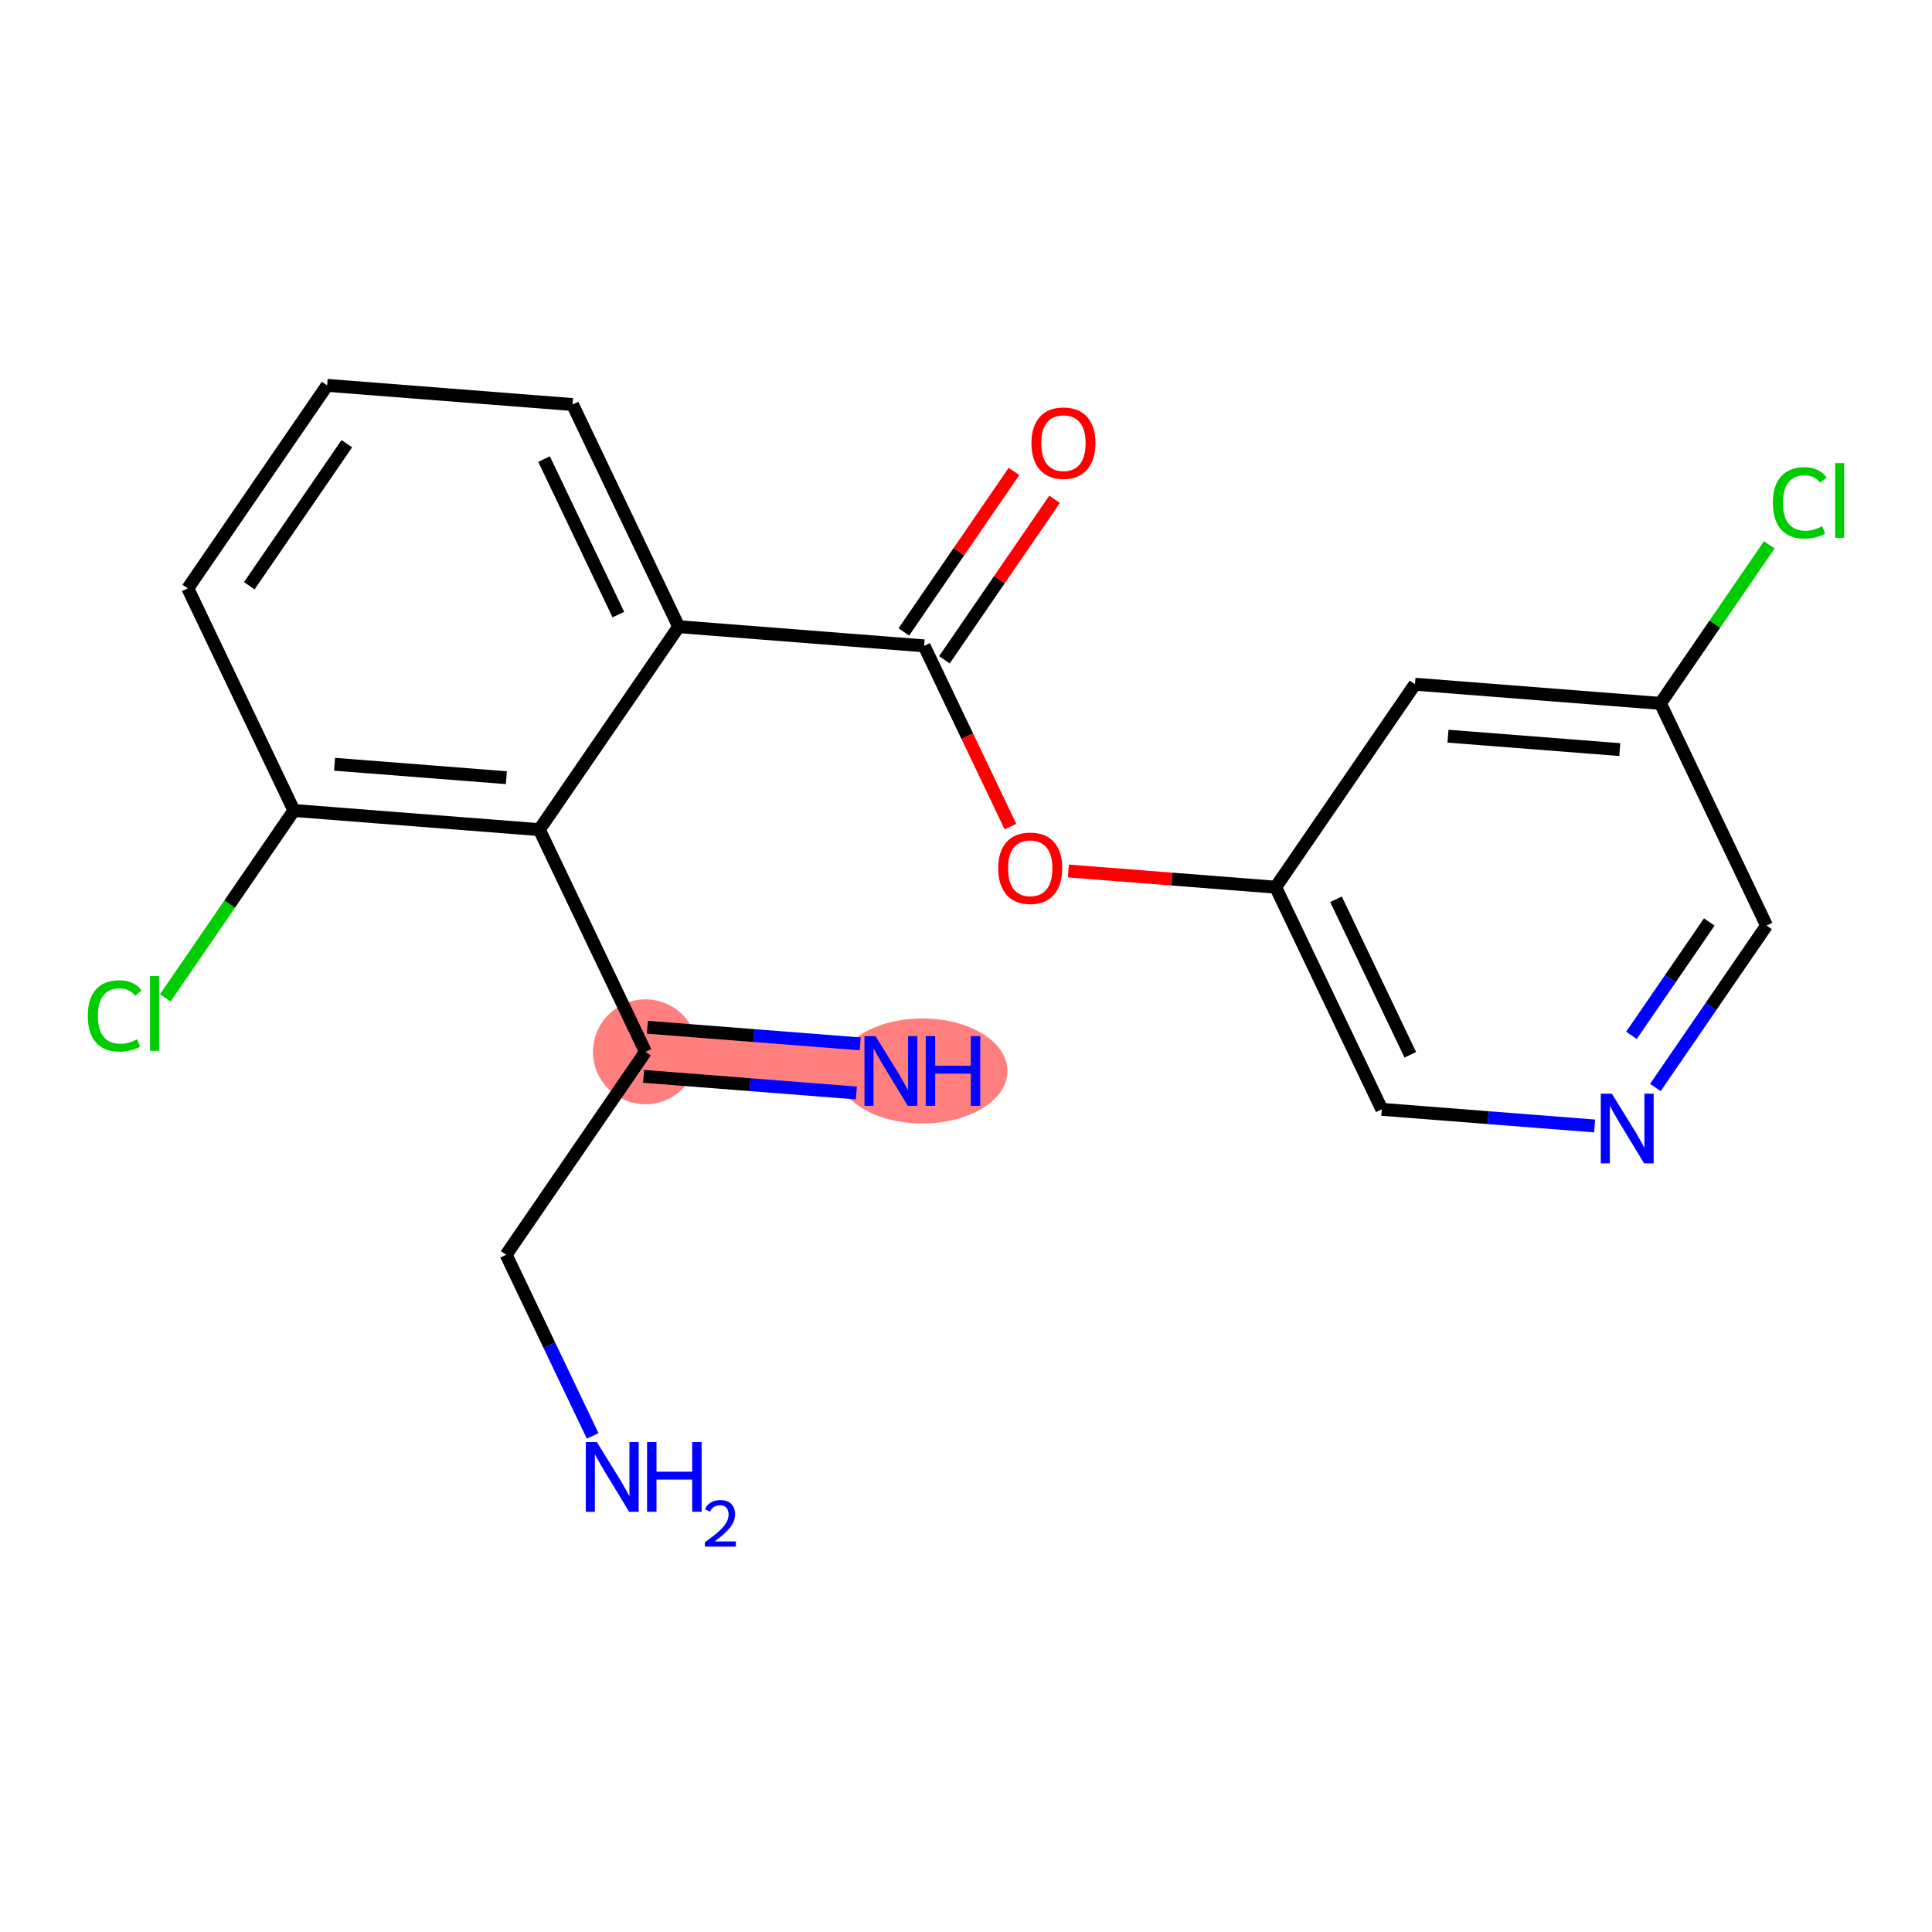 <?xml version='1.0' encoding='iso-8859-1'?>
<svg version='1.1' baseProfile='full'
              xmlns='http://www.w3.org/2000/svg'
                      xmlns:rdkit='http://www.rdkit.org/xml'
                      xmlns:xlink='http://www.w3.org/1999/xlink'
                  xml:space='preserve'
width='300px' height='300px' viewBox='0 0 300 300'>
<!-- END OF HEADER -->
<rect style='opacity:1.0;fill:#FFFFFF;stroke:none' width='300' height='300' x='0' y='0'> </rect>
<rect style='opacity:1.0;fill:#FFFFFF;stroke:none' width='300' height='300' x='0' y='0'> </rect>
<path d='M 138.339,166.301 L 100.227,163.323' style='fill:none;fill-rule:evenodd;stroke:#FF7F7F;stroke-width:8.2px;stroke-linecap:butt;stroke-linejoin:miter;stroke-opacity:1' />
<ellipse cx='143.225' cy='166.301' rx='12.716' ry='7.655'  style='fill:#FF7F7F;fill-rule:evenodd;stroke:#FF7F7F;stroke-width:1.0px;stroke-linecap:butt;stroke-linejoin:miter;stroke-opacity:1' />
<ellipse cx='100.227' cy='163.323' rx='7.646' ry='7.646'  style='fill:#FF7F7F;fill-rule:evenodd;stroke:#FF7F7F;stroke-width:1.0px;stroke-linecap:butt;stroke-linejoin:miter;stroke-opacity:1' />
<path class='bond-0 atom-0 atom-1' d='M 133.576,162.094 L 117.05,160.803' style='fill:none;fill-rule:evenodd;stroke:#0000FF;stroke-width:2.0px;stroke-linecap:butt;stroke-linejoin:miter;stroke-opacity:1' />
<path class='bond-0 atom-0 atom-1' d='M 117.05,160.803 L 100.525,159.512' style='fill:none;fill-rule:evenodd;stroke:#000000;stroke-width:2.0px;stroke-linecap:butt;stroke-linejoin:miter;stroke-opacity:1' />
<path class='bond-0 atom-0 atom-1' d='M 132.98,169.717 L 116.455,168.426' style='fill:none;fill-rule:evenodd;stroke:#0000FF;stroke-width:2.0px;stroke-linecap:butt;stroke-linejoin:miter;stroke-opacity:1' />
<path class='bond-0 atom-0 atom-1' d='M 116.455,168.426 L 99.93,167.134' style='fill:none;fill-rule:evenodd;stroke:#000000;stroke-width:2.0px;stroke-linecap:butt;stroke-linejoin:miter;stroke-opacity:1' />
<path class='bond-1 atom-1 atom-2' d='M 100.227,163.323 L 78.593,194.84' style='fill:none;fill-rule:evenodd;stroke:#000000;stroke-width:2.0px;stroke-linecap:butt;stroke-linejoin:miter;stroke-opacity:1' />
<path class='bond-3 atom-1 atom-4' d='M 100.227,163.323 L 83.75,128.828' style='fill:none;fill-rule:evenodd;stroke:#000000;stroke-width:2.0px;stroke-linecap:butt;stroke-linejoin:miter;stroke-opacity:1' />
<path class='bond-2 atom-2 atom-3' d='M 78.593,194.84 L 85.31,208.903' style='fill:none;fill-rule:evenodd;stroke:#000000;stroke-width:2.0px;stroke-linecap:butt;stroke-linejoin:miter;stroke-opacity:1' />
<path class='bond-2 atom-2 atom-3' d='M 85.31,208.903 L 92.028,222.966' style='fill:none;fill-rule:evenodd;stroke:#0000FF;stroke-width:2.0px;stroke-linecap:butt;stroke-linejoin:miter;stroke-opacity:1' />
<path class='bond-4 atom-4 atom-5' d='M 83.75,128.828 L 45.639,125.851' style='fill:none;fill-rule:evenodd;stroke:#000000;stroke-width:2.0px;stroke-linecap:butt;stroke-linejoin:miter;stroke-opacity:1' />
<path class='bond-4 atom-4 atom-5' d='M 78.629,120.759 L 51.951,118.675' style='fill:none;fill-rule:evenodd;stroke:#000000;stroke-width:2.0px;stroke-linecap:butt;stroke-linejoin:miter;stroke-opacity:1' />
<path class='bond-20 atom-10 atom-4' d='M 105.385,97.311 L 83.75,128.828' style='fill:none;fill-rule:evenodd;stroke:#000000;stroke-width:2.0px;stroke-linecap:butt;stroke-linejoin:miter;stroke-opacity:1' />
<path class='bond-5 atom-5 atom-6' d='M 45.639,125.851 L 35.651,140.401' style='fill:none;fill-rule:evenodd;stroke:#000000;stroke-width:2.0px;stroke-linecap:butt;stroke-linejoin:miter;stroke-opacity:1' />
<path class='bond-5 atom-5 atom-6' d='M 35.651,140.401 L 25.663,154.951' style='fill:none;fill-rule:evenodd;stroke:#00CC00;stroke-width:2.0px;stroke-linecap:butt;stroke-linejoin:miter;stroke-opacity:1' />
<path class='bond-6 atom-5 atom-7' d='M 45.639,125.851 L 29.162,91.356' style='fill:none;fill-rule:evenodd;stroke:#000000;stroke-width:2.0px;stroke-linecap:butt;stroke-linejoin:miter;stroke-opacity:1' />
<path class='bond-7 atom-7 atom-8' d='M 29.162,91.356 L 50.796,59.839' style='fill:none;fill-rule:evenodd;stroke:#000000;stroke-width:2.0px;stroke-linecap:butt;stroke-linejoin:miter;stroke-opacity:1' />
<path class='bond-7 atom-7 atom-8' d='M 38.71,90.955 L 53.855,68.894' style='fill:none;fill-rule:evenodd;stroke:#000000;stroke-width:2.0px;stroke-linecap:butt;stroke-linejoin:miter;stroke-opacity:1' />
<path class='bond-8 atom-8 atom-9' d='M 50.796,59.839 L 88.908,62.817' style='fill:none;fill-rule:evenodd;stroke:#000000;stroke-width:2.0px;stroke-linecap:butt;stroke-linejoin:miter;stroke-opacity:1' />
<path class='bond-9 atom-9 atom-10' d='M 88.908,62.817 L 105.385,97.311' style='fill:none;fill-rule:evenodd;stroke:#000000;stroke-width:2.0px;stroke-linecap:butt;stroke-linejoin:miter;stroke-opacity:1' />
<path class='bond-9 atom-9 atom-10' d='M 84.481,71.286 L 96.015,95.433' style='fill:none;fill-rule:evenodd;stroke:#000000;stroke-width:2.0px;stroke-linecap:butt;stroke-linejoin:miter;stroke-opacity:1' />
<path class='bond-10 atom-10 atom-11' d='M 105.385,97.311 L 143.497,100.289' style='fill:none;fill-rule:evenodd;stroke:#000000;stroke-width:2.0px;stroke-linecap:butt;stroke-linejoin:miter;stroke-opacity:1' />
<path class='bond-11 atom-11 atom-12' d='M 146.649,102.453 L 155.201,89.993' style='fill:none;fill-rule:evenodd;stroke:#000000;stroke-width:2.0px;stroke-linecap:butt;stroke-linejoin:miter;stroke-opacity:1' />
<path class='bond-11 atom-11 atom-12' d='M 155.201,89.993 L 163.754,77.534' style='fill:none;fill-rule:evenodd;stroke:#FF0000;stroke-width:2.0px;stroke-linecap:butt;stroke-linejoin:miter;stroke-opacity:1' />
<path class='bond-11 atom-11 atom-12' d='M 140.345,98.126 L 148.898,85.666' style='fill:none;fill-rule:evenodd;stroke:#000000;stroke-width:2.0px;stroke-linecap:butt;stroke-linejoin:miter;stroke-opacity:1' />
<path class='bond-11 atom-11 atom-12' d='M 148.898,85.666 L 157.451,73.207' style='fill:none;fill-rule:evenodd;stroke:#FF0000;stroke-width:2.0px;stroke-linecap:butt;stroke-linejoin:miter;stroke-opacity:1' />
<path class='bond-12 atom-11 atom-13' d='M 143.497,100.289 L 150.2,114.322' style='fill:none;fill-rule:evenodd;stroke:#000000;stroke-width:2.0px;stroke-linecap:butt;stroke-linejoin:miter;stroke-opacity:1' />
<path class='bond-12 atom-11 atom-13' d='M 150.2,114.322 L 156.903,128.354' style='fill:none;fill-rule:evenodd;stroke:#FF0000;stroke-width:2.0px;stroke-linecap:butt;stroke-linejoin:miter;stroke-opacity:1' />
<path class='bond-13 atom-13 atom-14' d='M 165.899,135.247 L 181.993,136.504' style='fill:none;fill-rule:evenodd;stroke:#FF0000;stroke-width:2.0px;stroke-linecap:butt;stroke-linejoin:miter;stroke-opacity:1' />
<path class='bond-13 atom-13 atom-14' d='M 181.993,136.504 L 198.086,137.762' style='fill:none;fill-rule:evenodd;stroke:#000000;stroke-width:2.0px;stroke-linecap:butt;stroke-linejoin:miter;stroke-opacity:1' />
<path class='bond-14 atom-14 atom-15' d='M 198.086,137.762 L 214.563,172.257' style='fill:none;fill-rule:evenodd;stroke:#000000;stroke-width:2.0px;stroke-linecap:butt;stroke-linejoin:miter;stroke-opacity:1' />
<path class='bond-14 atom-14 atom-15' d='M 207.456,139.641 L 218.99,163.787' style='fill:none;fill-rule:evenodd;stroke:#000000;stroke-width:2.0px;stroke-linecap:butt;stroke-linejoin:miter;stroke-opacity:1' />
<path class='bond-21 atom-20 atom-14' d='M 219.721,106.245 L 198.086,137.762' style='fill:none;fill-rule:evenodd;stroke:#000000;stroke-width:2.0px;stroke-linecap:butt;stroke-linejoin:miter;stroke-opacity:1' />
<path class='bond-15 atom-15 atom-16' d='M 214.563,172.257 L 231.088,173.548' style='fill:none;fill-rule:evenodd;stroke:#000000;stroke-width:2.0px;stroke-linecap:butt;stroke-linejoin:miter;stroke-opacity:1' />
<path class='bond-15 atom-15 atom-16' d='M 231.088,173.548 L 247.613,174.839' style='fill:none;fill-rule:evenodd;stroke:#0000FF;stroke-width:2.0px;stroke-linecap:butt;stroke-linejoin:miter;stroke-opacity:1' />
<path class='bond-16 atom-16 atom-17' d='M 257.047,168.866 L 265.678,156.292' style='fill:none;fill-rule:evenodd;stroke:#0000FF;stroke-width:2.0px;stroke-linecap:butt;stroke-linejoin:miter;stroke-opacity:1' />
<path class='bond-16 atom-16 atom-17' d='M 265.678,156.292 L 274.31,143.718' style='fill:none;fill-rule:evenodd;stroke:#000000;stroke-width:2.0px;stroke-linecap:butt;stroke-linejoin:miter;stroke-opacity:1' />
<path class='bond-16 atom-16 atom-17' d='M 253.333,160.766 L 259.375,151.965' style='fill:none;fill-rule:evenodd;stroke:#0000FF;stroke-width:2.0px;stroke-linecap:butt;stroke-linejoin:miter;stroke-opacity:1' />
<path class='bond-16 atom-16 atom-17' d='M 259.375,151.965 L 265.417,143.163' style='fill:none;fill-rule:evenodd;stroke:#000000;stroke-width:2.0px;stroke-linecap:butt;stroke-linejoin:miter;stroke-opacity:1' />
<path class='bond-17 atom-17 atom-18' d='M 274.31,143.718 L 257.833,109.223' style='fill:none;fill-rule:evenodd;stroke:#000000;stroke-width:2.0px;stroke-linecap:butt;stroke-linejoin:miter;stroke-opacity:1' />
<path class='bond-18 atom-18 atom-19' d='M 257.833,109.223 L 266.283,96.912' style='fill:none;fill-rule:evenodd;stroke:#000000;stroke-width:2.0px;stroke-linecap:butt;stroke-linejoin:miter;stroke-opacity:1' />
<path class='bond-18 atom-18 atom-19' d='M 266.283,96.912 L 274.733,84.602' style='fill:none;fill-rule:evenodd;stroke:#00CC00;stroke-width:2.0px;stroke-linecap:butt;stroke-linejoin:miter;stroke-opacity:1' />
<path class='bond-19 atom-18 atom-20' d='M 257.833,109.223 L 219.721,106.245' style='fill:none;fill-rule:evenodd;stroke:#000000;stroke-width:2.0px;stroke-linecap:butt;stroke-linejoin:miter;stroke-opacity:1' />
<path class='bond-19 atom-18 atom-20' d='M 251.52,116.398 L 224.842,114.314' style='fill:none;fill-rule:evenodd;stroke:#000000;stroke-width:2.0px;stroke-linecap:butt;stroke-linejoin:miter;stroke-opacity:1' />
<path  class='atom-0' d='M 135.946 160.888
L 139.494 166.622
Q 139.845 167.188, 140.411 168.212
Q 140.977 169.237, 141.008 169.298
L 141.008 160.888
L 142.445 160.888
L 142.445 171.714
L 140.962 171.714
L 137.154 165.445
Q 136.711 164.711, 136.237 163.87
Q 135.778 163.029, 135.64 162.769
L 135.64 171.714
L 134.234 171.714
L 134.234 160.888
L 135.946 160.888
' fill='#0000FF'/>
<path  class='atom-0' d='M 143.745 160.888
L 145.213 160.888
L 145.213 165.491
L 150.748 165.491
L 150.748 160.888
L 152.216 160.888
L 152.216 171.714
L 150.748 171.714
L 150.748 166.714
L 145.213 166.714
L 145.213 171.714
L 143.745 171.714
L 143.745 160.888
' fill='#0000FF'/>
<path  class='atom-3' d='M 92.677 223.922
L 96.224 229.656
Q 96.576 230.222, 97.142 231.246
Q 97.707 232.271, 97.738 232.332
L 97.738 223.922
L 99.175 223.922
L 99.175 234.748
L 97.692 234.748
L 93.885 228.479
Q 93.441 227.745, 92.967 226.904
Q 92.508 226.063, 92.371 225.803
L 92.371 234.748
L 90.964 234.748
L 90.964 223.922
L 92.677 223.922
' fill='#0000FF'/>
<path  class='atom-3' d='M 100.475 223.922
L 101.943 223.922
L 101.943 228.524
L 107.479 228.524
L 107.479 223.922
L 108.947 223.922
L 108.947 234.748
L 107.479 234.748
L 107.479 229.748
L 101.943 229.748
L 101.943 234.748
L 100.475 234.748
L 100.475 223.922
' fill='#0000FF'/>
<path  class='atom-3' d='M 109.471 234.368
Q 109.734 233.692, 110.359 233.318
Q 110.985 232.935, 111.853 232.935
Q 112.933 232.935, 113.538 233.52
Q 114.144 234.106, 114.144 235.145
Q 114.144 236.205, 113.357 237.194
Q 112.58 238.183, 110.965 239.354
L 114.265 239.354
L 114.265 240.161
L 109.451 240.161
L 109.451 239.485
Q 110.783 238.536, 111.57 237.83
Q 112.368 237.123, 112.751 236.487
Q 113.135 235.852, 113.135 235.196
Q 113.135 234.509, 112.792 234.126
Q 112.449 233.742, 111.853 233.742
Q 111.278 233.742, 110.894 233.974
Q 110.511 234.207, 110.238 234.721
L 109.471 234.368
' fill='#0000FF'/>
<path  class='atom-6' d='M 13.636 157.742
Q 13.636 155.051, 14.89 153.644
Q 16.159 152.222, 18.56 152.222
Q 20.793 152.222, 21.985 153.797
L 20.976 154.623
Q 20.105 153.476, 18.56 153.476
Q 16.924 153.476, 16.052 154.577
Q 15.196 155.663, 15.196 157.742
Q 15.196 159.883, 16.083 160.984
Q 16.985 162.085, 18.728 162.085
Q 19.921 162.085, 21.312 161.366
L 21.741 162.513
Q 21.175 162.88, 20.319 163.094
Q 19.462 163.308, 18.514 163.308
Q 16.159 163.308, 14.89 161.871
Q 13.636 160.433, 13.636 157.742
' fill='#00CC00'/>
<path  class='atom-6' d='M 23.3 151.565
L 24.707 151.565
L 24.707 163.171
L 23.3 163.171
L 23.3 151.565
' fill='#00CC00'/>
<path  class='atom-12' d='M 160.162 68.803
Q 160.162 66.204, 161.447 64.751
Q 162.731 63.298, 165.132 63.298
Q 167.533 63.298, 168.817 64.751
Q 170.101 66.204, 170.101 68.803
Q 170.101 71.433, 168.802 72.932
Q 167.502 74.415, 165.132 74.415
Q 162.746 74.415, 161.447 72.932
Q 160.162 71.448, 160.162 68.803
M 165.132 73.192
Q 166.783 73.192, 167.67 72.091
Q 168.572 70.974, 168.572 68.803
Q 168.572 66.677, 167.67 65.607
Q 166.783 64.522, 165.132 64.522
Q 163.48 64.522, 162.578 65.592
Q 161.691 66.662, 161.691 68.803
Q 161.691 70.99, 162.578 72.091
Q 163.48 73.192, 165.132 73.192
' fill='#FF0000'/>
<path  class='atom-13' d='M 155.004 134.815
Q 155.004 132.215, 156.289 130.762
Q 157.573 129.31, 159.974 129.31
Q 162.375 129.31, 163.659 130.762
Q 164.944 132.215, 164.944 134.815
Q 164.944 137.445, 163.644 138.943
Q 162.344 140.427, 159.974 140.427
Q 157.589 140.427, 156.289 138.943
Q 155.004 137.46, 155.004 134.815
M 159.974 139.203
Q 161.626 139.203, 162.512 138.102
Q 163.415 136.986, 163.415 134.815
Q 163.415 132.689, 162.512 131.619
Q 161.626 130.533, 159.974 130.533
Q 158.323 130.533, 157.42 131.604
Q 156.534 132.674, 156.534 134.815
Q 156.534 137.001, 157.42 138.102
Q 158.323 139.203, 159.974 139.203
' fill='#FF0000'/>
<path  class='atom-16' d='M 250.282 169.821
L 253.829 175.556
Q 254.181 176.121, 254.747 177.146
Q 255.313 178.17, 255.343 178.231
L 255.343 169.821
L 256.78 169.821
L 256.78 180.648
L 255.297 180.648
L 251.49 174.378
Q 251.046 173.644, 250.572 172.803
Q 250.114 171.962, 249.976 171.702
L 249.976 180.648
L 248.569 180.648
L 248.569 169.821
L 250.282 169.821
' fill='#0000FF'/>
<path  class='atom-19' d='M 275.293 78.081
Q 275.293 75.389, 276.547 73.983
Q 277.816 72.56, 280.217 72.56
Q 282.449 72.56, 283.642 74.135
L 282.633 74.961
Q 281.761 73.814, 280.217 73.814
Q 278.58 73.814, 277.709 74.915
Q 276.853 76.001, 276.853 78.081
Q 276.853 80.221, 277.739 81.322
Q 278.642 82.423, 280.385 82.423
Q 281.577 82.423, 282.969 81.704
L 283.397 82.851
Q 282.831 83.218, 281.975 83.432
Q 281.119 83.647, 280.171 83.647
Q 277.816 83.647, 276.547 82.209
Q 275.293 80.772, 275.293 78.081
' fill='#00CC00'/>
<path  class='atom-19' d='M 284.957 71.903
L 286.364 71.903
L 286.364 83.509
L 284.957 83.509
L 284.957 71.903
' fill='#00CC00'/>
</svg>

